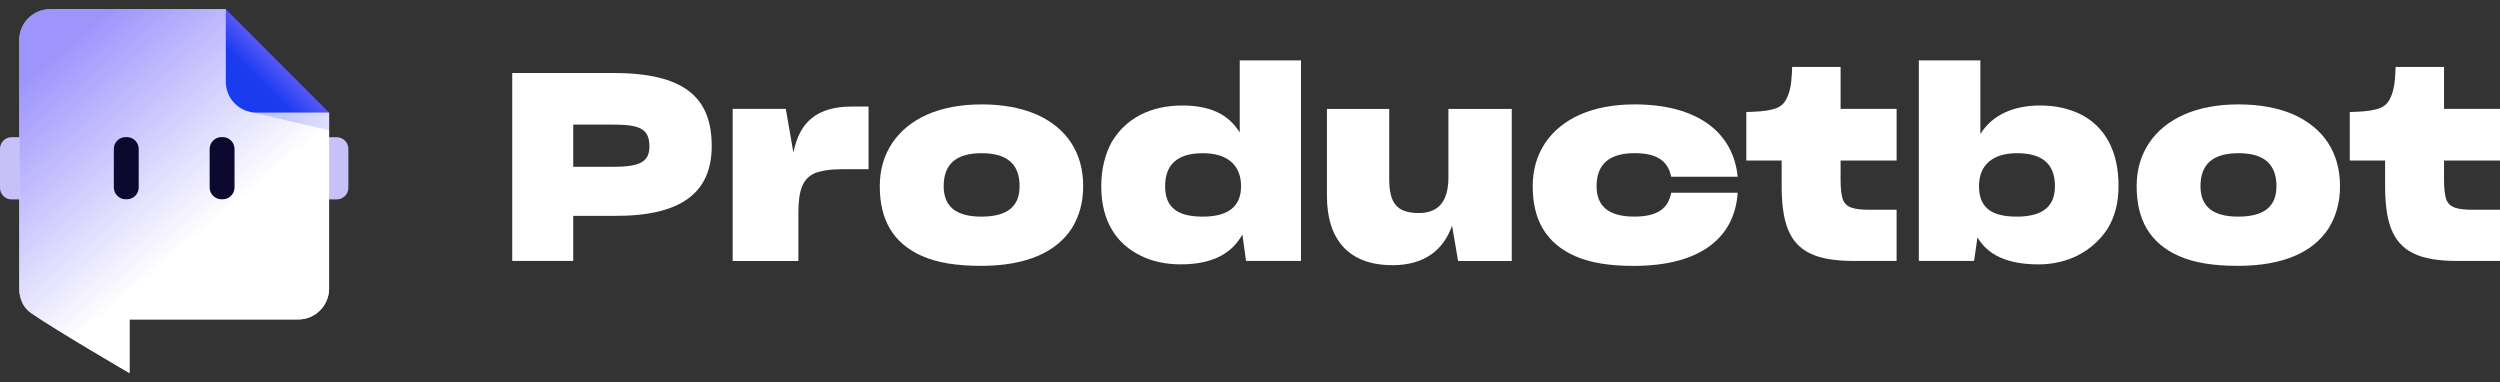<svg xmlns="http://www.w3.org/2000/svg" width="170" height="26" viewBox="0 0 170 26" fill="none"><rect x="0" y="0" width="170" height="26" fill="#333333" stroke="none"/><g clip-path="url(#clip0_1159_2808)"><path d="M3.134 9.331H0.786C0.352 9.331 0 9.684 0 10.119V12.773C0 13.208 0.352 13.561 0.786 13.561H3.134C3.569 13.561 3.921 13.208 3.921 12.773V10.119C3.921 9.684 3.569 9.331 3.134 9.331Z" fill="#C6C2F9"></path><path d="M22.902 9.331H20.554C20.119 9.331 19.767 9.684 19.767 10.119V12.773C19.767 13.208 20.119 13.561 20.554 13.561H22.902C23.336 13.561 23.688 13.208 23.688 12.773V10.119C23.688 9.684 23.336 9.331 22.902 9.331Z" fill="#C6C2F9"></path><path d="M16.94 6.431L15.354 0.627H3.408C2.251 0.627 1.312 1.567 1.312 2.728V19.657C1.312 20.312 1.595 20.927 2.094 21.274C3.707 22.4 8.809 25.373 8.809 25.373V21.723H20.28C21.437 21.723 22.378 20.783 22.378 19.622V7.659L16.942 6.433L16.94 6.431Z" fill="white"></path><path opacity="0.7" d="M16.94 6.431L15.354 0.627H3.408C2.251 0.627 1.312 1.567 1.312 2.728V19.657C1.312 20.312 1.595 20.927 2.094 21.274C3.707 22.4 8.809 25.373 8.809 25.373V21.723H20.28C21.437 21.723 22.378 20.783 22.378 19.622V7.659L16.942 6.433L16.94 6.431Z" fill="url(#paint0_linear_1159_2808)"></path><path opacity="0.2" d="M16.973 7.604L22.376 8.86V7.659L16.973 7.604Z" fill="url(#paint1_linear_1159_2808)"></path><path d="M22.376 7.659H17.452C16.295 7.659 15.354 6.719 15.354 5.557V0.627" fill="url(#paint2_linear_1159_2808)"></path><path d="M15.142 9.322H15.062C14.617 9.322 14.256 9.684 14.256 10.13V12.745C14.256 13.19 14.617 13.552 15.062 13.552H15.142C15.587 13.552 15.948 13.19 15.948 12.745V10.13C15.948 9.684 15.587 9.322 15.142 9.322Z" fill="#0D082D"></path><path d="M8.626 9.322H8.546C8.101 9.322 7.74 9.684 7.74 10.13V12.745C7.74 13.19 8.101 13.552 8.546 13.552H8.626C9.071 13.552 9.432 13.19 9.432 12.745V10.13C9.432 9.684 9.071 9.322 8.626 9.322Z" fill="#0D082D"></path><path d="M38.98 17.744H34.832V4.962H41.668C46.493 4.962 48.397 6.584 48.397 9.935C48.397 13.107 46.314 14.695 41.827 14.678H38.98V17.744ZM38.98 11.344H41.686C43.555 11.344 44.16 10.988 44.16 9.953C44.16 8.705 43.431 8.473 41.633 8.473H38.98V11.342V11.344Z" fill="white"></path><path d="M49.821 7.405H53.435L53.952 10.382C54.361 8.278 55.571 7.245 57.939 7.245H59.061V11.506H57.263C56.444 11.506 55.838 11.612 55.412 11.773C54.557 12.147 54.29 12.986 54.29 14.483V17.746H49.821V7.405Z" fill="white"></path><path d="M62.728 17.423C60.698 16.532 59.825 14.91 59.825 12.663C59.825 11.539 60.11 10.577 60.663 9.738C61.785 8.062 63.885 7.099 66.75 7.099C68.21 7.099 69.421 7.332 70.47 7.776C72.553 8.703 73.657 10.398 73.657 12.661C73.657 13.767 73.39 14.693 72.891 15.512C71.842 17.133 69.829 18.078 66.697 18.078C65.06 18.078 63.724 17.863 62.728 17.419V17.423ZM69.332 12.663C69.332 11.165 68.495 10.417 66.752 10.417C65.01 10.417 64.17 11.165 64.17 12.663C64.17 14.054 65.025 14.731 66.733 14.731C68.548 14.731 69.332 14.001 69.332 12.663Z" fill="white"></path><path d="M80.297 17.976C79.301 17.976 78.393 17.797 77.574 17.388C75.937 16.602 74.885 15.052 74.885 12.682C74.885 11.506 75.135 10.526 75.579 9.687C76.54 8.048 78.232 7.174 80.403 7.174C82.272 7.174 83.535 7.763 84.302 9.01V4.106H88.468V17.744H84.731L84.481 15.943C83.787 17.209 82.489 17.976 80.297 17.976ZM84.392 12.663C84.392 11.2 83.432 10.417 81.793 10.417C80.048 10.417 79.228 11.203 79.228 12.663C79.228 14.123 80.083 14.731 81.793 14.731C83.502 14.731 84.392 14.054 84.392 12.663Z" fill="white"></path><path d="M94.664 18.029C91.708 18.029 90.231 16.282 90.231 13.324V7.407H94.467V12.167C94.467 13.771 94.949 14.486 96.48 14.486C97.831 14.486 98.492 13.682 98.492 12.061V7.409H102.799V17.748H99.15L98.741 15.342C98.171 16.963 96.908 18.034 94.666 18.034L94.664 18.029Z" fill="white"></path><path d="M111.096 18.082C109.459 18.082 108.123 17.868 107.126 17.423C105.096 16.532 104.224 14.91 104.224 12.663C104.224 11.539 104.509 10.577 105.061 9.738C106.183 8.062 108.284 7.099 111.149 7.099C115.421 7.099 117.859 8.988 118.162 12.019H113.64C113.426 10.95 112.679 10.415 111.149 10.415C109.439 10.415 108.567 11.163 108.567 12.661C108.567 14.052 109.421 14.729 111.131 14.729C112.732 14.729 113.446 14.158 113.64 13.107H118.162C117.965 16.138 115.653 18.08 111.096 18.08V18.082Z" fill="white"></path><path d="M126.065 17.744C124.784 17.744 123.786 17.582 123.075 17.226C121.65 16.532 121.153 15.087 121.153 12.627V10.915H118.75V7.617C119.443 7.599 120.048 7.564 120.53 7.438C121.153 7.276 121.402 6.993 121.617 6.405C121.813 5.887 121.849 5.139 121.866 4.551H125.16V7.402H128.97V10.915H125.16V12.234C125.16 12.804 125.213 13.249 125.301 13.534C125.515 14.123 126.05 14.264 127.187 14.264H128.968V17.742H126.065V17.744Z" fill="white"></path><path d="M134.468 16.14L134.236 17.744H130.481V4.106H134.665V9.117C135.449 7.851 136.854 7.174 138.74 7.174C139.809 7.174 140.715 7.389 141.534 7.798C143.136 8.637 144.061 10.258 144.061 12.647C144.061 13.789 143.812 14.733 143.315 15.554C142.283 17.122 140.573 17.978 138.634 17.978C136.463 17.978 135.162 17.319 134.468 16.142V16.14ZM139.736 12.663C139.736 11.165 138.899 10.417 137.154 10.417C135.517 10.417 134.572 11.203 134.572 12.663C134.572 14.123 135.427 14.731 137.136 14.731C138.952 14.731 139.736 14.001 139.736 12.663Z" fill="white"></path><path d="M148.194 17.423C146.164 16.532 145.292 14.91 145.292 12.663C145.292 11.539 145.576 10.577 146.129 9.738C147.251 8.062 149.351 7.099 152.216 7.099C153.676 7.099 154.887 7.332 155.936 7.776C158.019 8.703 159.121 10.398 159.121 12.661C159.121 13.767 158.854 14.693 158.355 15.512C157.306 17.133 155.293 18.078 152.161 18.078C150.524 18.078 149.188 17.863 148.192 17.419L148.194 17.423ZM154.799 12.663C154.799 11.165 153.961 10.417 152.216 10.417C150.471 10.417 149.634 11.165 149.634 12.663C149.634 14.054 150.489 14.731 152.199 14.731C154.014 14.731 154.799 14.001 154.799 12.663Z" fill="white"></path><path d="M167.1 17.744C165.819 17.744 164.82 17.582 164.109 17.226C162.684 16.532 162.187 15.087 162.187 12.627V10.915H159.784V7.617C160.478 7.599 161.083 7.564 161.564 7.438C162.187 7.276 162.437 6.993 162.651 6.405C162.848 5.887 162.883 5.139 162.901 4.551H166.194V7.402H170.004V10.915H166.194V12.234C166.194 12.804 166.247 13.249 166.335 13.534C166.55 14.123 167.084 14.264 168.222 14.264H170.002V17.742H167.1V17.744Z" fill="white"></path></g><defs><linearGradient id="paint0_linear_1159_2808" x1="18.707" y1="22.234" x2="3.32" y2="3.927" gradientUnits="userSpaceOnUse"><stop offset="0.34" stop-color="white"></stop><stop offset="1" stop-color="#7467FC"></stop></linearGradient><linearGradient id="paint1_linear_1159_2808" x1="16.973" y1="8.232" x2="22.376" y2="8.232" gradientUnits="userSpaceOnUse"><stop offset="0.51" stop-color="#1B3BEF"></stop><stop offset="1" stop-color="#7467FC"></stop></linearGradient><linearGradient id="paint2_linear_1159_2808" x1="16.394" y1="6.617" x2="19.562" y2="3.454" gradientUnits="userSpaceOnUse"><stop offset="0.37" stop-color="#1B3BEF"></stop><stop offset="1" stop-color="#7467FC"></stop></linearGradient><clipPath id="clip0_1159_2808"><rect width="170" height="24.747" fill="white" transform="translate(0 0.627)"></rect></clipPath></defs></svg>